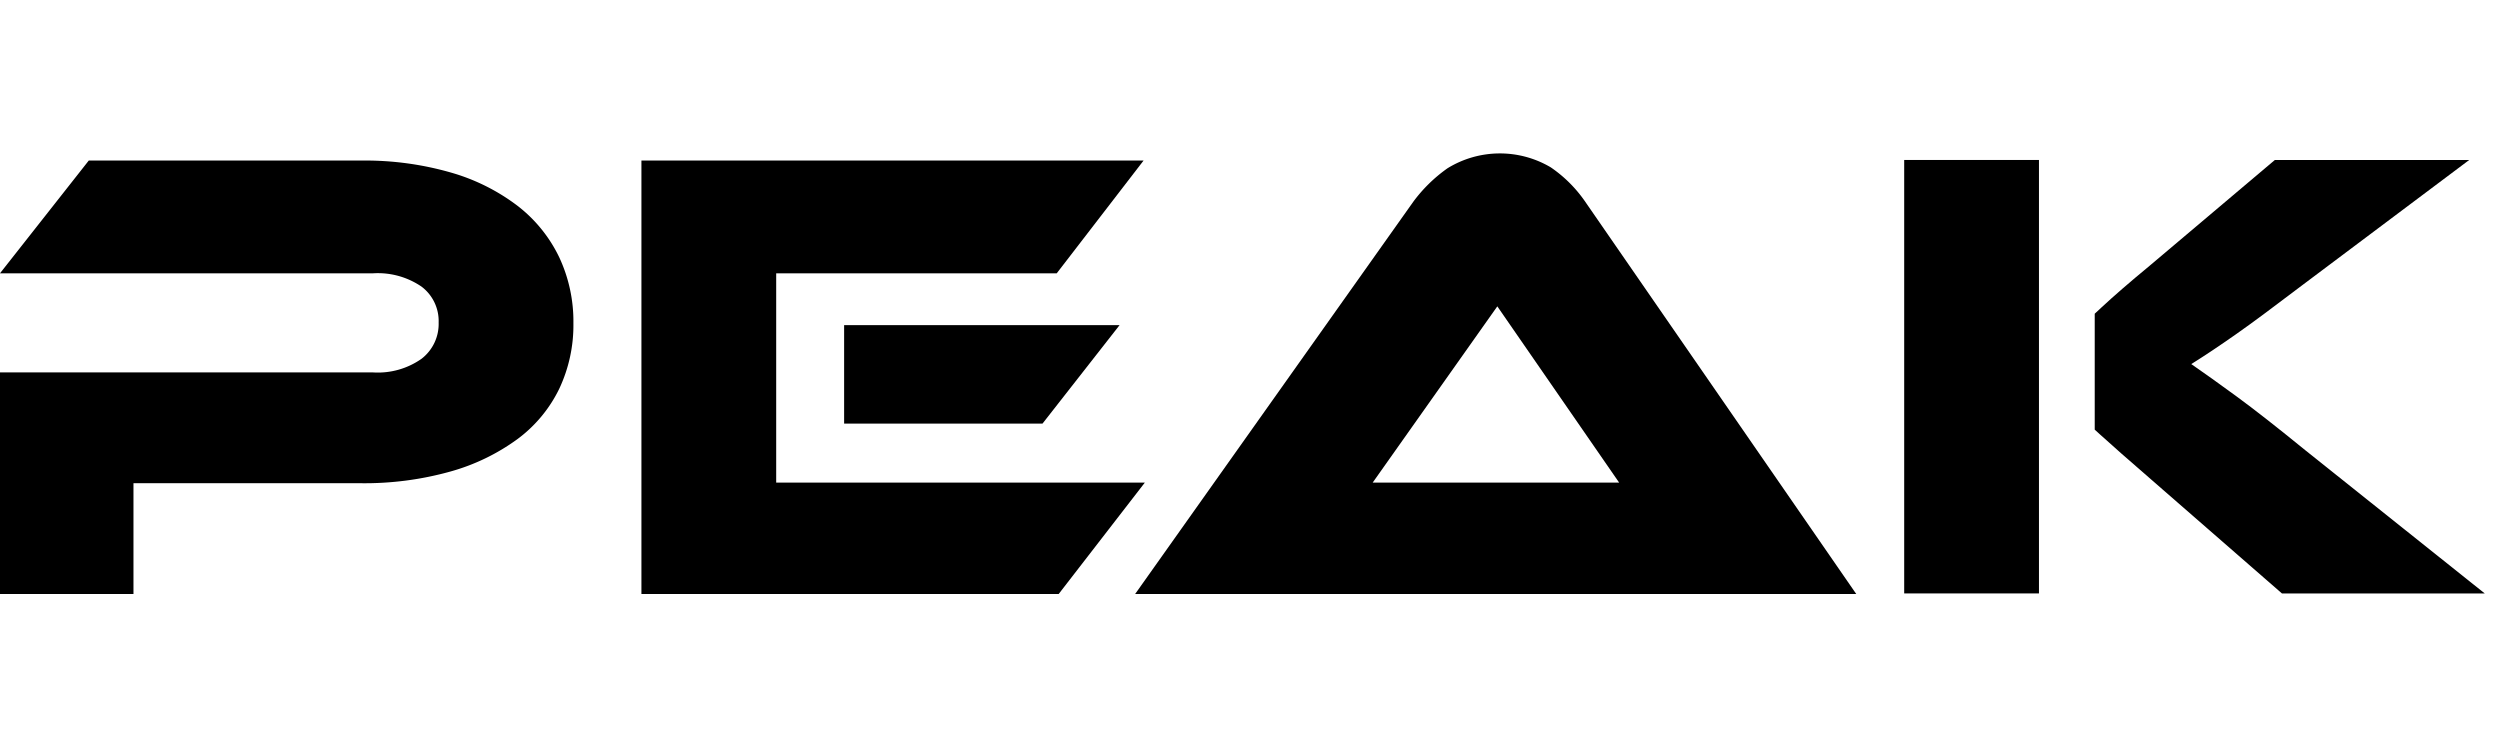 <svg id="Layer_1" data-name="Layer 1" xmlns="http://www.w3.org/2000/svg" viewBox="0 0 200.682 60"><path d="M46.029,25.943a11.974,11.974,0,0,1-1.144,5.279A10.994,10.994,0,0,1,41.53,35.253a16.734,16.734,0,0,1-5.383,2.6,25.562,25.562,0,0,1-7.229.936H10.714v8.894H0V29.896H29.958a6.099,6.099,0,0,0,3.875-1.092,3.529,3.529,0,0,0,1.378-2.912,3.459,3.459,0,0,0-1.378-2.887,6.209,6.209,0,0,0-3.875-1.066H0l7.125-9.05H28.969a24.926,24.926,0,0,1,7.229.962,16.187,16.187,0,0,1,5.357,2.679,11.491,11.491,0,0,1,3.329,4.109A12.148,12.148,0,0,1,46.029,25.943Z"/><path d="M127.267,16.217a10.633,10.633,0,0,0-2.782-2.783,8.014,8.014,0,0,0-8.296.078,12.035,12.035,0,0,0-2.757,2.705L91.12,47.683h57.887ZM120.194,24.591l9.778,14.147-19.782 0Z"/><path d="M185.053,36.142q-3.381-2.756-5.513-4.317-2.133-1.56-3.641-2.6.831-.519,1.69-1.092.858-.572,1.898-1.3,1.04-.728,2.366-1.716,1.326-.987,3.043-2.288l13.314-9.986H182.608l-10.038,8.478q-2.393,1.977-3.875,3.355c-.188.175-.369.343-.546.507v9.305q.19.174.39.356,1.43,1.301,4.135,3.641l10.506,9.154h16.279Z"/><path d="M163.673,47.636h-10.818V12.841h10.818Z"/><polygon points="67.76 38.738 62.307 38.738 62.307 34.005 62.307 26.099 62.307 21.939 67.76 21.939 84.827 21.939 91.797 12.889 51.489 12.889 51.489 47.683 84.983 47.683 91.901 38.738 67.76 38.738"/><polygon points="67.76 34.005 83.683 34.005 89.872 26.099 67.76 26.099 67.76 34.005"/></svg>